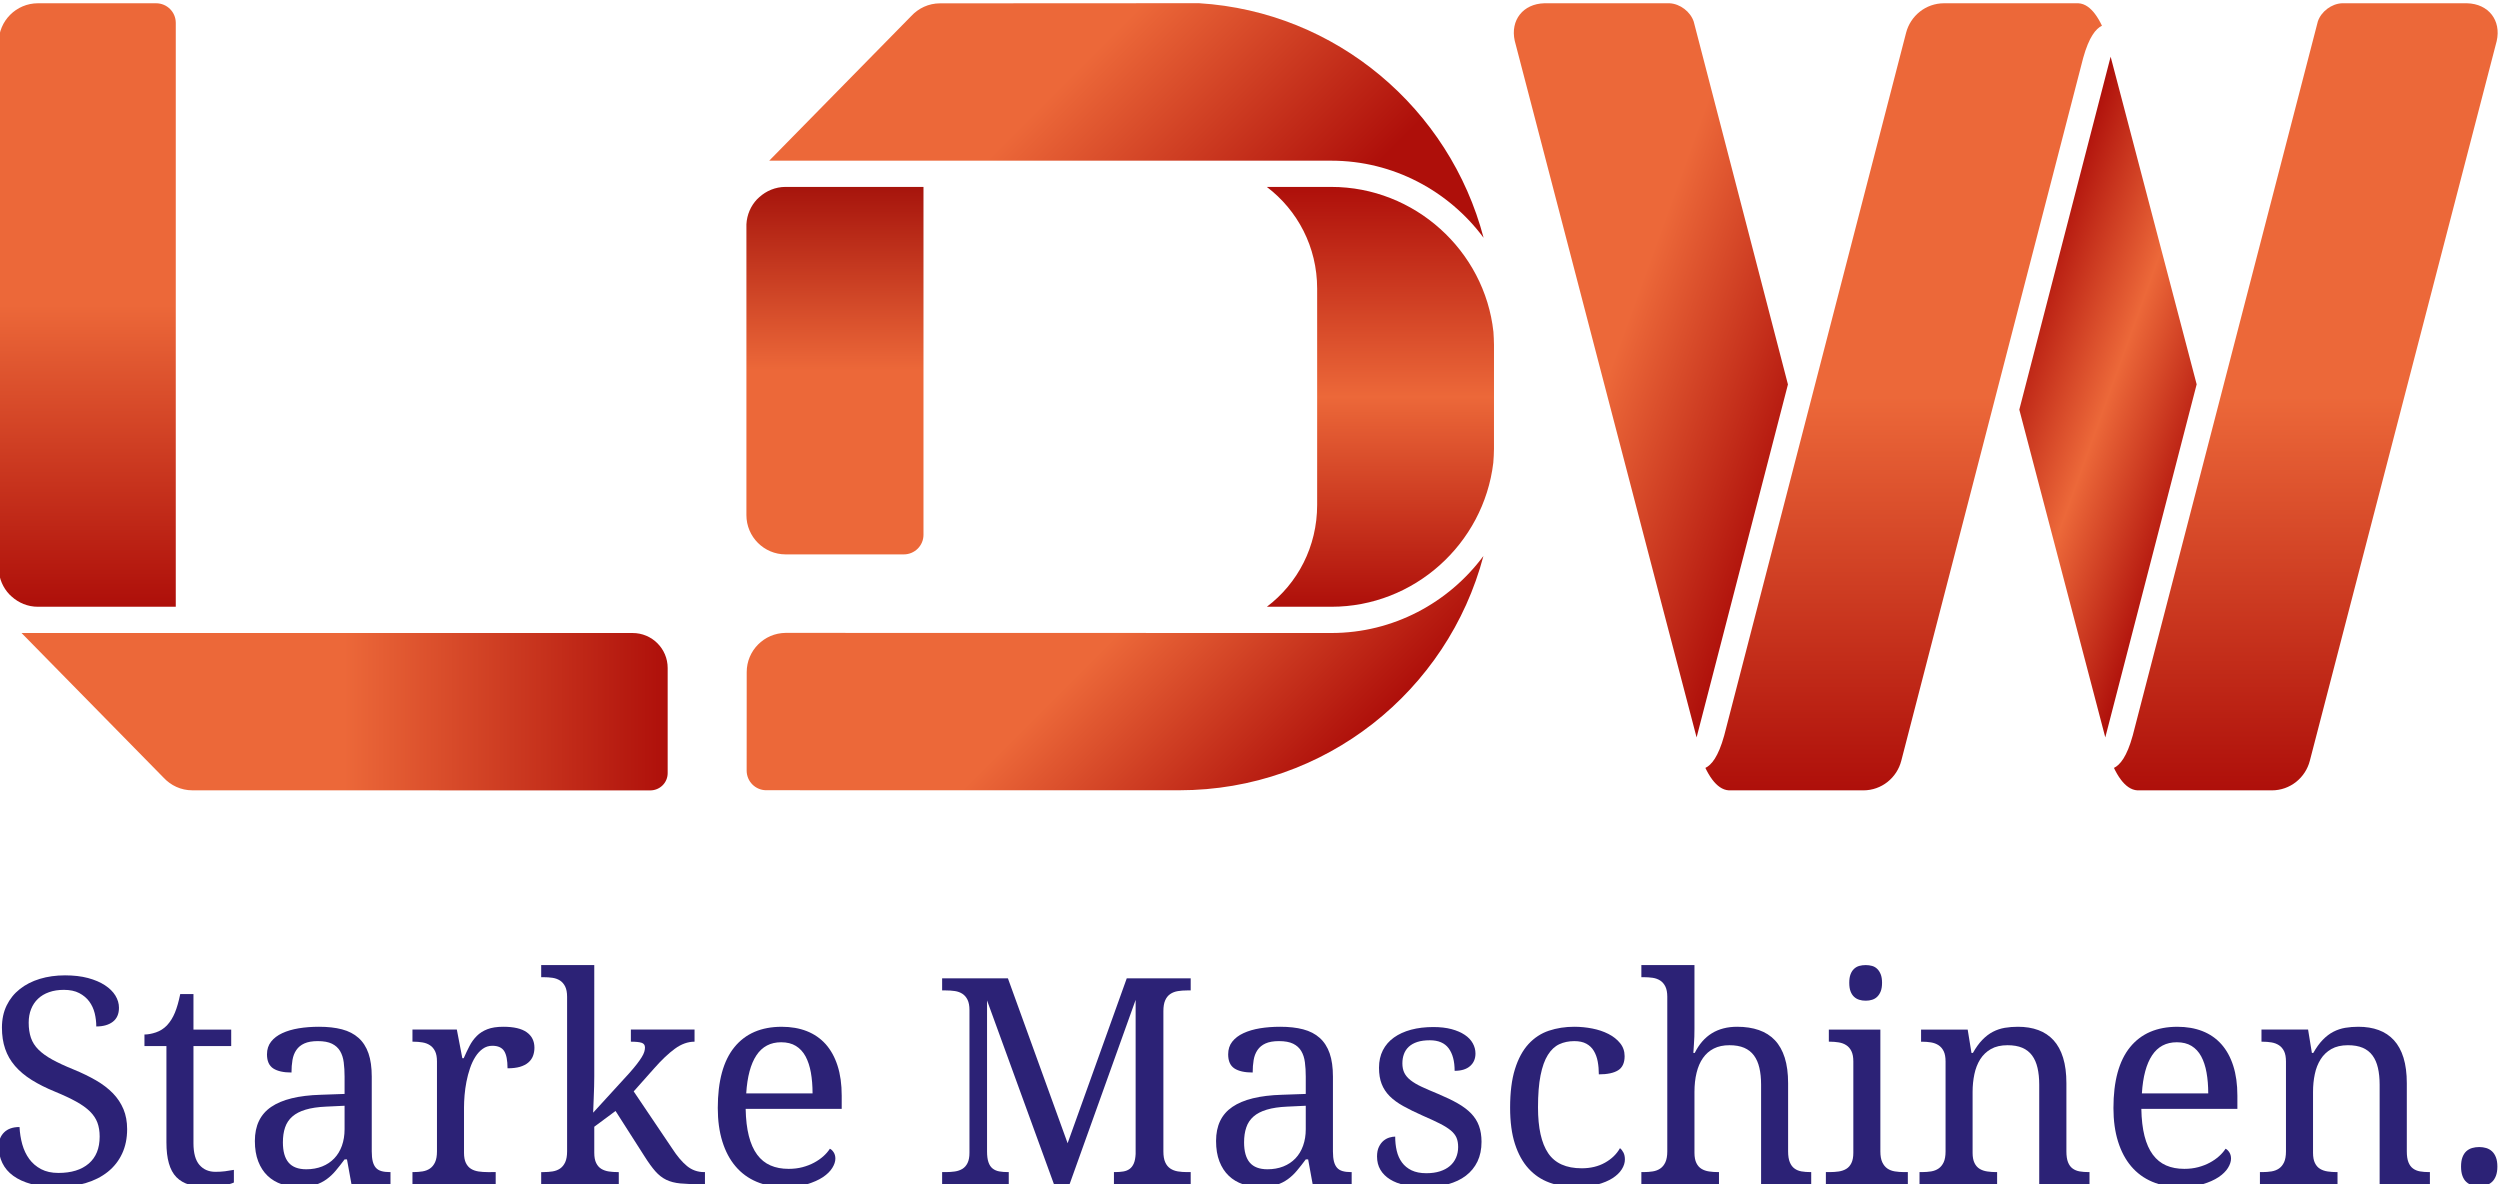 <?xml version="1.0" encoding="UTF-8" standalone="no"?>
<svg
   xmlns:dc="http://purl.org/dc/elements/1.1/"
   xmlns:cc="http://creativecommons.org/ns#"
   xmlns:rdf="http://www.w3.org/1999/02/22-rdf-syntax-ns#"
   xmlns:svg="http://www.w3.org/2000/svg"
   xmlns="http://www.w3.org/2000/svg"
   xmlns:sodipodi="http://sodipodi.sourceforge.net/DTD/sodipodi-0.dtd"
   xmlns:inkscape="http://www.inkscape.org/namespaces/inkscape"
   version="1.1"
   id="svg2"
   xml:space="preserve"
   width="586.504"
   height="277.842"
   viewBox="0 0 586.504 277.842"
   sodipodi:docname="Lloyd Dynamowerke Logo.svg"
   inkscape:version="1.0.2 (e86c870879, 2021-01-15, custom)"><defs
     id="defs6"><clipPath
       clipPathUnits="userSpaceOnUse"
       id="clipPath18"><path
         d="M 0,0 H 595.276 V 793.701 H 0 Z"
         id="path16" /></clipPath><clipPath
       clipPathUnits="userSpaceOnUse"
       id="clipPath30"><path
         d="M 0,88.051 H 595.275 V 664.022 H 0 Z"
         id="path28" /></clipPath><clipPath
       clipPathUnits="userSpaceOnUse"
       id="clipPath44"><path
         d="m 423.172,697.356 h 143.757 v 67.999 H 423.172 Z"
         id="path42" /></clipPath><clipPath
       clipPathUnits="userSpaceOnUse"
       id="clipPath116"><path
         d="m 534.913,765.351 c -1.054,0 -1.93,-0.724 -2.181,-1.698 v 0 l -10.448,-40.365 c -0.339,-1.225 -0.733,-1.69 -1.08,-1.858 v 0 c 0.109,-0.229 0.244,-0.469 0.403,-0.679 v 0 c 0.253,-0.333 0.568,-0.59 0.947,-0.61 v 0 h 7.721 c 1.053,0 1.93,0.724 2.181,1.699 v 0 l 10.447,40.365 c 0.34,1.225 0.733,1.688 1.08,1.856 v 0 c -0.108,0.231 -0.243,0.47 -0.402,0.681 v 0 c -0.253,0.334 -0.568,0.588 -0.948,0.609 v 0 z"
         id="path114" /></clipPath><linearGradient
       x1="0"
       y1="0"
       x2="1"
       y2="0"
       gradientUnits="userSpaceOnUse"
       gradientTransform="matrix(0,45.21,45.21,0,532.594,720.141)"
       spreadMethod="pad"
       id="linearGradient128"><stop
         style="stop-opacity:1;stop-color:#ae0f0a"
         offset="0"
         id="stop122" /><stop
         style="stop-opacity:1;stop-color:#ec6839"
         offset="0.5"
         id="stop124" /><stop
         style="stop-opacity:1;stop-color:#ec6839"
         offset="1"
         id="stop126" /></linearGradient><clipPath
       clipPathUnits="userSpaceOnUse"
       id="clipPath138"><path
         d="m 557.766,765.351 c -0.599,-0.028 -1.19,-0.476 -1.382,-1.041 v 0 L 545.75,723.288 c -0.337,-1.225 -0.733,-1.69 -1.078,-1.858 v 0 c 0.109,-0.229 0.243,-0.469 0.402,-0.679 v 0 c 0.252,-0.333 0.568,-0.59 0.948,-0.61 v 0 h 7.719 c 1.053,0 1.931,0.724 2.182,1.699 v 0 l 10.733,41.338 c 0.273,1.19 -0.468,2.143 -1.701,2.173 v 0 z"
         id="path136" /></clipPath><linearGradient
       x1="0"
       y1="0"
       x2="1"
       y2="0"
       gradientUnits="userSpaceOnUse"
       gradientTransform="matrix(0,45.21,45.21,0,555.692,720.141)"
       spreadMethod="pad"
       id="linearGradient150"><stop
         style="stop-opacity:1;stop-color:#ae0f0a"
         offset="0"
         id="stop144" /><stop
         style="stop-opacity:1;stop-color:#ec6839"
         offset="0.5"
         id="stop146" /><stop
         style="stop-opacity:1;stop-color:#ec6839"
         offset="1"
         id="stop148" /></linearGradient><clipPath
       clipPathUnits="userSpaceOnUse"
       id="clipPath160"><path
         d="m 511.956,765.351 c -1.224,-0.03 -1.962,-0.971 -1.704,-2.151 v 0 c 0,0 9.365,-35.936 10.447,-40.018 v 0 l 5.247,20.275 -5.41,20.834 c -0.186,0.574 -0.785,1.031 -1.39,1.06 v 0 z"
         id="path158" /></clipPath><linearGradient
       x1="0"
       y1="0"
       x2="1"
       y2="0"
       gradientUnits="userSpaceOnUse"
       gradientTransform="matrix(-22.383,8.147,8.147,22.383,527.395,741.58)"
       spreadMethod="pad"
       id="linearGradient172"><stop
         style="stop-opacity:1;stop-color:#ae0f0a"
         offset="0"
         id="stop166" /><stop
         style="stop-opacity:1;stop-color:#ec6839"
         offset="0.5"
         id="stop168" /><stop
         style="stop-opacity:1;stop-color:#ec6839"
         offset="1"
         id="stop170" /></linearGradient><clipPath
       clipPathUnits="userSpaceOnUse"
       id="clipPath182"><path
         d="m 539.236,742.01 4.939,-18.827 5.248,20.281 -4.941,18.819 z"
         id="path180" /></clipPath><linearGradient
       x1="0"
       y1="0"
       x2="1"
       y2="0"
       gradientUnits="userSpaceOnUse"
       gradientTransform="matrix(12.295,-4.475,-4.475,-12.295,538.181,744.971)"
       spreadMethod="pad"
       id="linearGradient194"><stop
         style="stop-opacity:1;stop-color:#ae0f0a"
         offset="0"
         id="stop188" /><stop
         style="stop-opacity:1;stop-color:#ec6839"
         offset="0.5"
         id="stop190" /><stop
         style="stop-opacity:1;stop-color:#ae0f0a"
         offset="1"
         id="stop192" /></linearGradient><clipPath
       clipPathUnits="userSpaceOnUse"
       id="clipPath204"><path
         d="m 425.428,765.351 c -1.245,0 -2.256,-1.01 -2.256,-2.256 v 0 -30.261 c 0.03,-0.553 0.251,-1.051 0.606,-1.429 v 0 l 0.134,-0.127 c 0.4,-0.363 0.926,-0.591 1.507,-0.591 v 0 h 7.925 v 33.541 c -10e-4,0.622 -0.507,1.123 -1.129,1.123 v 0 z"
         id="path202" /></clipPath><linearGradient
       x1="0"
       y1="0"
       x2="1"
       y2="0"
       gradientUnits="userSpaceOnUse"
       gradientTransform="matrix(0,34.664,-34.664,0,428.258,730.687)"
       spreadMethod="pad"
       id="linearGradient216"><stop
         style="stop-opacity:1;stop-color:#ae0f0a"
         offset="0"
         id="stop210" /><stop
         style="stop-opacity:1;stop-color:#ec6839"
         offset="0.5"
         id="stop212" /><stop
         style="stop-opacity:1;stop-color:#ec6839"
         offset="1"
         id="stop214" /></linearGradient><clipPath
       clipPathUnits="userSpaceOnUse"
       id="clipPath226"><path
         d="m 424.484,729.179 8.158,-8.307 c 0.413,-0.446 0.997,-0.729 1.652,-0.729 v 0 l 26.302,-0.005 c 0.555,10e-4 1.002,0.441 1.002,0.994 v 0 6.039 c 0,1.108 -0.901,2.008 -2.013,2.008 v 0 z"
         id="path224" /></clipPath><linearGradient
       x1="0"
       y1="0"
       x2="1"
       y2="0"
       gradientUnits="userSpaceOnUse"
       gradientTransform="matrix(-37.114,0,0,37.114,461.598,724.658)"
       spreadMethod="pad"
       id="linearGradient238"><stop
         style="stop-opacity:1;stop-color:#ae0f0a"
         offset="0"
         id="stop232" /><stop
         style="stop-opacity:1;stop-color:#ec6839"
         offset="0.5"
         id="stop234" /><stop
         style="stop-opacity:1;stop-color:#ec6839"
         offset="1"
         id="stop236" /></linearGradient><clipPath
       clipPathUnits="userSpaceOnUse"
       id="clipPath248"><path
         d="m 468.372,754.802 c -0.002,0 -0.003,10e-4 -0.004,10e-4 v 0 c -0.583,0 -1.108,-0.229 -1.509,-0.591 v 0 l -0.134,-0.126 c -0.354,-0.378 -0.575,-0.878 -0.604,-1.43 v 0 -16.704 c 0,-1.246 1.009,-2.257 2.254,-2.257 v 0 h 6.788 c 0.622,0 1.128,0.503 1.129,1.123 v 0 19.985 z"
         id="path246" /></clipPath><linearGradient
       x1="0"
       y1="0"
       x2="1"
       y2="0"
       gradientUnits="userSpaceOnUse"
       gradientTransform="matrix(0,-21.107,-21.107,0,471.206,754.803)"
       spreadMethod="pad"
       id="linearGradient260"><stop
         style="stop-opacity:1;stop-color:#a6140c"
         offset="0"
         id="stop254" /><stop
         style="stop-opacity:1;stop-color:#ec6839"
         offset="0.5"
         id="stop256" /><stop
         style="stop-opacity:1;stop-color:#ec6839"
         offset="1"
         id="stop258" /></linearGradient><clipPath
       clipPathUnits="userSpaceOnUse"
       id="clipPath270"><path
         d="m 477.242,765.347 c -0.655,0 -1.239,-0.283 -1.652,-0.729 v 0 l -8.158,-8.308 32.289,-10e-4 c 3.552,0 6.748,-1.739 8.744,-4.429 v 0 c -1.948,7.409 -8.457,12.989 -16.348,13.475 v 0 z"
         id="path268" /></clipPath><linearGradient
       x1="0"
       y1="0"
       x2="1"
       y2="0"
       gradientUnits="userSpaceOnUse"
       gradientTransform="matrix(22.808,-22.808,-22.808,-22.808,472.256,771.534)"
       spreadMethod="pad"
       id="linearGradient282"><stop
         style="stop-opacity:1;stop-color:#ec6839"
         offset="0"
         id="stop276" /><stop
         style="stop-opacity:1;stop-color:#ec6839"
         offset="0.5"
         id="stop278" /><stop
         style="stop-opacity:1;stop-color:#ae0f0a"
         offset="1"
         id="stop280" /></linearGradient><clipPath
       clipPathUnits="userSpaceOnUse"
       id="clipPath292"><path
         d="m 496.015,754.801 c 1.766,-1.341 2.889,-3.449 2.889,-5.836 v 0 -12.43 c 0,-2.394 -1.115,-4.507 -2.888,-5.848 v 0 h 3.709 c 4.739,0 8.737,3.6 9.297,8.269 v 0 c 0.018,0.261 0.039,0.522 0.039,0.796 v 0 l 0.001,5.983 c 0,0.258 -0.02,0.494 -0.032,0.739 v 0 c -0.506,4.669 -4.53,8.328 -9.309,8.328 v 0 z"
         id="path290" /></clipPath><linearGradient
       x1="0"
       y1="0"
       x2="1"
       y2="0"
       gradientUnits="userSpaceOnUse"
       gradientTransform="matrix(0,24.115,24.115,0,502.538,730.687)"
       spreadMethod="pad"
       id="linearGradient304"><stop
         style="stop-opacity:1;stop-color:#ae0f0a"
         offset="0"
         id="stop298" /><stop
         style="stop-opacity:1;stop-color:#ec6839"
         offset="0.5"
         id="stop300" /><stop
         style="stop-opacity:1;stop-color:#ae0f0a"
         offset="1"
         id="stop302" /></linearGradient><clipPath
       clipPathUnits="userSpaceOnUse"
       id="clipPath314"><path
         d="m 499.725,729.179 -31.355,0.007 c -1.235,-0.013 -2.232,-1.017 -2.232,-2.253 v 0 l -0.003,-5.654 v -0.003 c 0,-0.623 0.504,-1.128 1.127,-1.128 v 0 l 23.728,-0.002 c 8.384,0 15.421,5.714 17.465,13.457 v 0 c -1.997,-2.692 -5.187,-4.424 -8.73,-4.424"
         id="path312" /></clipPath><linearGradient
       x1="0"
       y1="0"
       x2="1"
       y2="0"
       gradientUnits="userSpaceOnUse"
       gradientTransform="matrix(20.023,-20.023,-20.023,-20.023,476.387,738.114)"
       spreadMethod="pad"
       id="linearGradient326"><stop
         style="stop-opacity:1;stop-color:#ec6839"
         offset="0"
         id="stop320" /><stop
         style="stop-opacity:1;stop-color:#ec6839"
         offset="0.5"
         id="stop322" /><stop
         style="stop-opacity:1;stop-color:#ae0f0a"
         offset="1"
         id="stop324" /></linearGradient><clipPath
       clipPathUnits="userSpaceOnUse"
       id="clipPath336"><path
         d="M 0,0 H 595.276 V 793.701 H 0 Z"
         id="path334" /></clipPath><clipPath
       clipPathUnits="userSpaceOnUse"
       id="clipPath344"><path
         d="M -81.787,187.21 H 487.142 V 87.05 H -81.787 Z"
         id="path342" /></clipPath><clipPath
       clipPathUnits="userSpaceOnUse"
       id="clipPath362"><path
         d="M -81.787,187.21 H 487.142 V 87.05 H -81.787 Z"
         id="path360" /></clipPath><clipPath
       clipPathUnits="userSpaceOnUse"
       id="clipPath384"><path
         d="m 0,613.701 h 595.275 v 88.583 H 0 Z"
         id="path382" /></clipPath><clipPath
       clipPathUnits="userSpaceOnUse"
       id="clipPath396"><path
         d="M 40.837,664.022 H 0 v -4.083 h 418.429 c 0,0 0.831,0 1.461,0.545 v 0 l 4.074,3.538 z"
         id="path394" /></clipPath><linearGradient
       x1="0"
       y1="0"
       x2="1"
       y2="0"
       gradientUnits="userSpaceOnUse"
       gradientTransform="matrix(-260.834,0,0,260.834,404.573,664.021)"
       spreadMethod="pad"
       id="linearGradient406"><stop
         style="stop-opacity:1;stop-color:#a5120c"
         offset="0"
         id="stop400" /><stop
         style="stop-opacity:1;stop-color:#ec6839"
         offset="0.243"
         id="stop402" /><stop
         style="stop-opacity:1;stop-color:#ec6839"
         offset="1"
         id="stop404" /></linearGradient><clipPath
       clipPathUnits="userSpaceOnUse"
       id="clipPath416"><path
         d="M 0,0 H 595.276 V 793.701 H 0 Z"
         id="path414" /></clipPath><clipPath
       clipPathUnits="userSpaceOnUse"
       id="clipPath424"><path
         d="M -32768,32767 H 32767 V -32768 H -32768 Z"
         id="path422" /></clipPath><linearGradient
       x1="0"
       y1="0"
       x2="1"
       y2="0"
       gradientUnits="userSpaceOnUse"
       gradientTransform="matrix(136.092,0,0,-136.092,31.295,135.716)"
       spreadMethod="pad"
       id="linearGradient440"><stop
         style="stop-opacity:1;stop-color:#ffffff"
         offset="0"
         id="stop426" /><stop
         style="stop-opacity:1;stop-color:#ffffff"
         offset="0.035"
         id="stop428" /><stop
         style="stop-opacity:1;stop-color:#ffffff"
         offset="0.179"
         id="stop430" /><stop
         style="stop-opacity:1;stop-color:#ffffff"
         offset="0.314"
         id="stop432" /><stop
         style="stop-opacity:0;stop-color:#ffffff"
         offset="0.874"
         id="stop434" /><stop
         style="stop-opacity:0;stop-color:#ffffff"
         offset="0.975"
         id="stop436" /><stop
         style="stop-opacity:0;stop-color:#ffffff"
         offset="1"
         id="stop438" /></linearGradient><mask
       maskUnits="userSpaceOnUse"
       x="0"
       y="0"
       width="1"
       height="1"
       id="mask442"><g
         id="g452"><g
           clip-path="url(#clipPath424)"
           id="g450"><g
             id="g448"><g
               id="g446"><path
                 d="M -32768,32767 H 32767 V -32768 H -32768 Z"
                 style="fill:url(#linearGradient440);stroke:none"
                 id="path444" /></g></g></g></g></mask><clipPath
       clipPathUnits="userSpaceOnUse"
       id="clipPath460"><path
         d="M -9.504,187.21 H 290.134 V 87.05 H -9.504 Z"
         id="path458" /></clipPath></defs><sodipodi:namedview
     pagecolor="#ffffff"
     bordercolor="#666666"
     borderopacity="1"
     objecttolerance="10"
     gridtolerance="10"
     guidetolerance="10"
     inkscape:pageopacity="0"
     inkscape:pageshadow="2"
     inkscape:window-width="1680"
     inkscape:window-height="988"
     id="namedview4"
     showgrid="false"
     fit-margin-top="0"
     fit-margin-left="0"
     fit-margin-right="0"
     fit-margin-bottom="0"
     inkscape:zoom="0.6945311"
     inkscape:cx="178.2893"
     inkscape:cy="-74.975131"
     inkscape:window-x="-8"
     inkscape:window-y="-8"
     inkscape:window-maximized="1"
     inkscape:current-layer="g10" /><g
     id="g10"
     inkscape:groupmode="layer"
     inkscape:label="LDW_Imagebroschuere"
     transform="matrix(1.333,0,0,-1.333,-134.443,1016.874)"><g
       id="g38"
       transform="matrix(3.064,0,0,3.064,-1195.973,-1582.765)"><g
         id="g40"
         clip-path="url(#clipPath44)"><g
           id="g46"
           transform="translate(426.473,697.357)"><path
             d="M 0,0 C -0.539,0 -1.015,0.057 -1.427,0.17 -1.841,0.283 -2.186,0.441 -2.463,0.643 -2.741,0.844 -2.95,1.09 -3.09,1.379 c -0.14,0.288 -0.211,0.606 -0.211,0.95 0,0.335 0.104,0.605 0.312,0.81 0.208,0.205 0.503,0.307 0.885,0.307 0.017,-0.345 0.07,-0.677 0.158,-0.995 0.09,-0.318 0.223,-0.599 0.401,-0.842 0.177,-0.242 0.405,-0.436 0.679,-0.582 0.275,-0.145 0.607,-0.218 0.995,-0.218 0.745,0 1.326,0.179 1.743,0.538 C 2.29,1.705 2.499,2.222 2.499,2.896 2.499,3.199 2.456,3.465 2.37,3.697 2.284,3.928 2.141,4.143 1.942,4.34 1.742,4.537 1.479,4.725 1.152,4.906 0.826,5.087 0.421,5.277 -0.065,5.477 c -0.512,0.21 -0.96,0.434 -1.343,0.674 -0.383,0.241 -0.701,0.508 -0.954,0.801 -0.254,0.294 -0.443,0.622 -0.566,0.983 -0.125,0.362 -0.186,0.769 -0.186,1.222 0,0.475 0.09,0.898 0.27,1.27 0.181,0.372 0.433,0.686 0.757,0.942 0.323,0.256 0.706,0.452 1.148,0.587 0.443,0.134 0.925,0.202 1.449,0.202 0.496,0 0.935,-0.051 1.319,-0.153 0.382,-0.103 0.705,-0.24 0.97,-0.413 C 3.063,11.419 3.264,11.221 3.402,10.998 3.539,10.773 3.608,10.54 3.608,10.297 3.608,9.942 3.49,9.673 3.256,9.493 3.022,9.312 2.704,9.222 2.305,9.222 c 0,0.258 -0.031,0.513 -0.092,0.764 -0.063,0.251 -0.167,0.475 -0.312,0.672 -0.146,0.196 -0.337,0.357 -0.575,0.481 -0.237,0.124 -0.531,0.186 -0.881,0.186 -0.318,0 -0.603,-0.044 -0.853,-0.134 -0.251,-0.088 -0.463,-0.215 -0.636,-0.38 -0.172,-0.164 -0.304,-0.362 -0.396,-0.595 -0.092,-0.231 -0.137,-0.49 -0.137,-0.777 0,-0.328 0.043,-0.618 0.129,-0.869 0.086,-0.25 0.23,-0.477 0.433,-0.679 C -0.813,7.689 -0.548,7.498 -0.219,7.317 0.11,7.136 0.514,6.949 0.995,6.754 1.48,6.555 1.913,6.344 2.293,6.124 2.674,5.903 2.996,5.656 3.261,5.384 3.524,5.111 3.726,4.806 3.867,4.469 4.007,4.132 4.077,3.75 4.077,3.325 4.077,2.801 3.982,2.333 3.79,1.921 3.598,1.508 3.325,1.159 2.969,0.874 2.612,0.588 2.184,0.37 1.683,0.222 1.182,0.074 0.62,0 0,0"
             style="fill:#2c2276;fill-opacity:1;fill-rule:nonzero;stroke:none"
             id="path48" /></g><g
           id="g50"
           transform="translate(435.622,698.23)"><path
             d="m 0,0 c 0.199,0 0.383,0.01 0.55,0.032 0.167,0.021 0.338,0.049 0.51,0.08 V -0.615 C 0.99,-0.648 0.898,-0.68 0.785,-0.712 0.671,-0.744 0.549,-0.773 0.416,-0.797 0.285,-0.821 0.146,-0.841 0,-0.854 c -0.146,-0.014 -0.283,-0.02 -0.412,-0.02 -0.421,0 -0.783,0.045 -1.085,0.133 -0.302,0.09 -0.549,0.234 -0.744,0.433 -0.194,0.2 -0.338,0.464 -0.432,0.794 -0.095,0.327 -0.142,0.73 -0.142,1.205 v 5.533 h -1.262 v 0.663 c 0.199,0 0.419,0.04 0.659,0.121 0.24,0.081 0.452,0.216 0.635,0.405 0.189,0.205 0.341,0.448 0.457,0.732 0.116,0.282 0.217,0.638 0.304,1.064 h 0.76 V 8.17 H 0.906 V 7.224 H -1.262 V 1.642 c 0,-0.566 0.115,-0.982 0.343,-1.246 C -0.689,0.132 -0.384,0 0,0"
             style="fill:#2c2276;fill-opacity:1;fill-rule:nonzero;stroke:none"
             id="path52" /></g><g
           id="g54"
           transform="translate(439.497,699.921)"><path
             d="m 0,0 c 0,-0.518 0.109,-0.905 0.328,-1.161 0.218,-0.256 0.556,-0.384 1.015,-0.384 0.334,0 0.637,0.054 0.91,0.161 0.273,0.109 0.504,0.262 0.695,0.462 0.192,0.2 0.339,0.442 0.442,0.729 C 3.491,0.092 3.543,0.41 3.543,0.76 V 2.104 L 2.483,2.054 C 2.014,2.034 1.622,1.975 1.306,1.88 0.991,1.786 0.736,1.655 0.542,1.484 0.348,1.314 0.209,1.106 0.125,0.857 0.041,0.609 0,0.324 0,0 M 2.006,5.817 C 1.688,5.817 1.431,5.772 1.234,5.683 1.037,5.594 0.883,5.469 0.773,5.307 0.662,5.145 0.588,4.954 0.55,4.732 0.512,4.511 0.494,4.271 0.494,4.013 c -0.459,0 -0.808,0.078 -1.048,0.234 -0.24,0.157 -0.36,0.426 -0.36,0.809 0,0.286 0.078,0.529 0.235,0.728 0.156,0.199 0.37,0.363 0.642,0.489 0.273,0.127 0.59,0.22 0.951,0.28 0.361,0.059 0.747,0.088 1.157,0.088 0.506,0 0.949,-0.049 1.326,-0.149 C 3.775,6.392 4.09,6.229 4.344,6.002 4.597,5.776 4.788,5.481 4.915,5.116 5.041,4.753 5.104,4.307 5.104,3.778 v -4.296 c 0,-0.232 0.019,-0.423 0.057,-0.575 0.038,-0.15 0.097,-0.271 0.178,-0.363 C 5.42,-1.548 5.526,-1.612 5.659,-1.65 5.79,-1.688 5.948,-1.707 6.132,-1.707 H 6.18 V -2.403 H 3.939 L 3.681,-0.978 H 3.543 C 3.371,-1.211 3.203,-1.423 3.041,-1.617 2.88,-1.812 2.702,-1.979 2.507,-2.12 2.314,-2.26 2.093,-2.369 1.848,-2.447 1.603,-2.525 1.307,-2.564 0.963,-2.564 c -0.367,0 -0.709,0.052 -1.024,0.157 -0.315,0.106 -0.587,0.267 -0.817,0.486 -0.229,0.218 -0.408,0.494 -0.537,0.825 -0.13,0.332 -0.195,0.724 -0.195,1.177 0,0.879 0.313,1.531 0.939,1.957 0.625,0.427 1.571,0.659 2.839,0.696 L 3.543,2.783 V 3.778 C 3.543,4.074 3.527,4.349 3.494,4.599 3.463,4.849 3.392,5.065 3.284,5.246 3.176,5.427 3.022,5.567 2.819,5.667 2.617,5.766 2.346,5.817 2.006,5.817"
             style="fill:#2c2276;fill-opacity:1;fill-rule:nonzero;stroke:none"
             id="path56" /></g><g
           id="g58"
           transform="translate(451.72,697.518)"><path
             d="m 0,0 h -4.781 v 0.696 h 0.049 c 0.189,0 0.365,0.014 0.529,0.04 0.166,0.027 0.308,0.083 0.429,0.166 0.122,0.084 0.219,0.203 0.292,0.36 0.073,0.157 0.109,0.364 0.109,0.623 v 5.169 c 0,0.243 -0.036,0.438 -0.109,0.587 -0.073,0.148 -0.171,0.263 -0.296,0.343 -0.124,0.081 -0.267,0.136 -0.433,0.162 -0.164,0.027 -0.338,0.041 -0.521,0.041 h -0.049 v 0.696 h 2.549 L -1.917,7.24 h 0.081 c 0.108,0.249 0.219,0.482 0.332,0.7 0.113,0.218 0.252,0.409 0.416,0.574 0.165,0.165 0.369,0.295 0.611,0.389 0.243,0.094 0.547,0.141 0.914,0.141 0.604,0 1.053,-0.105 1.347,-0.316 C 2.078,8.518 2.225,8.222 2.225,7.839 2.225,7.667 2.196,7.507 2.14,7.361 2.083,7.216 1.993,7.091 1.869,6.986 1.745,6.88 1.586,6.8 1.392,6.742 1.198,6.686 0.96,6.658 0.68,6.658 0.68,7.116 0.615,7.447 0.486,7.649 0.356,7.851 0.13,7.952 -0.194,7.952 -0.399,7.952 -0.582,7.894 -0.744,7.778 -0.906,7.662 -1.047,7.509 -1.168,7.317 -1.29,7.126 -1.392,6.906 -1.476,6.658 -1.56,6.41 -1.627,6.155 -1.679,5.893 -1.73,5.632 -1.766,5.372 -1.788,5.112 -1.809,4.854 -1.82,4.619 -1.82,4.409 V 1.804 c 0,-0.243 0.037,-0.438 0.109,-0.586 0.074,-0.149 0.171,-0.26 0.296,-0.336 0.124,-0.075 0.268,-0.126 0.433,-0.15 0.164,-0.024 0.338,-0.036 0.521,-0.036 H 0 Z"
             style="fill:#2c2276;fill-opacity:1;fill-rule:nonzero;stroke:none"
             id="path60" /></g><g
           id="g62"
           transform="translate(459.647,702.849)"><path
             d="M 0,0 2.208,-3.276 C 2.494,-3.718 2.779,-4.055 3.062,-4.287 3.345,-4.519 3.673,-4.635 4.045,-4.635 H 4.093 V -5.331 H 3.859 c -0.48,0 -0.875,0.015 -1.185,0.045 -0.31,0.03 -0.578,0.099 -0.806,0.21 -0.226,0.11 -0.433,0.272 -0.622,0.485 -0.189,0.213 -0.399,0.503 -0.63,0.87 l -1.659,2.597 -1.222,-0.906 v -1.497 c 0,-0.243 0.036,-0.438 0.109,-0.586 0.073,-0.149 0.171,-0.26 0.296,-0.336 0.124,-0.075 0.268,-0.125 0.433,-0.15 0.164,-0.024 0.338,-0.036 0.521,-0.036 h 0.049 v -0.696 h -4.457 v 0.696 h 0.129 c 0.189,0 0.365,0.014 0.53,0.04 0.165,0.027 0.307,0.083 0.429,0.166 0.121,0.084 0.218,0.203 0.291,0.36 0.072,0.157 0.109,0.364 0.109,0.623 v 8.882 c 0,0.243 -0.037,0.438 -0.109,0.586 -0.073,0.149 -0.172,0.263 -0.295,0.345 -0.125,0.08 -0.268,0.133 -0.433,0.158 -0.165,0.024 -0.339,0.036 -0.522,0.036 h -0.129 v 0.696 h 3.049 V 0.866 c 0,-0.151 -0.003,-0.344 -0.008,-0.578 -0.005,-0.235 -0.013,-0.466 -0.024,-0.692 -0.012,-0.259 -0.022,-0.531 -0.032,-0.818 l 2.071,2.266 c 0.177,0.199 0.324,0.375 0.44,0.525 0.116,0.152 0.21,0.283 0.279,0.397 0.07,0.114 0.119,0.214 0.146,0.304 0.027,0.088 0.041,0.173 0.041,0.254 0,0.14 -0.067,0.23 -0.199,0.271 C 0.317,2.836 0.113,2.856 -0.162,2.856 V 3.552 H 3.495 V 2.856 C 3.112,2.856 2.735,2.721 2.366,2.451 1.997,2.182 1.596,1.801 1.165,1.311 Z"
             style="fill:#2c2276;fill-opacity:1;fill-rule:nonzero;stroke:none"
             id="path64" /></g><g
           id="g66"
           transform="translate(468.117,705.672)"><path
             d="m 0,0 c -0.615,0 -1.088,-0.25 -1.42,-0.749 -0.331,-0.498 -0.527,-1.228 -0.586,-2.187 h 3.81 c 0,0.436 -0.033,0.835 -0.097,1.197 C 1.642,-1.378 1.54,-1.069 1.4,-0.809 1.259,-0.55 1.074,-0.351 0.845,-0.211 0.616,-0.07 0.334,0 0,0 m 0.202,-8.316 c -0.598,0 -1.137,0.101 -1.614,0.303 -0.477,0.202 -0.88,0.498 -1.208,0.886 -0.331,0.389 -0.583,0.865 -0.758,1.428 -0.175,0.563 -0.262,1.204 -0.262,1.921 0,1.548 0.318,2.713 0.954,3.495 0.636,0.782 1.542,1.172 2.719,1.172 0.533,0 1.013,-0.083 1.439,-0.25 0.426,-0.168 0.787,-0.417 1.085,-0.748 0.295,-0.333 0.524,-0.744 0.682,-1.238 0.16,-0.494 0.239,-1.066 0.239,-1.719 v -0.76 h -5.517 c 0.011,-0.604 0.073,-1.124 0.183,-1.558 0.11,-0.433 0.269,-0.791 0.476,-1.071 0.209,-0.281 0.463,-0.488 0.765,-0.619 0.302,-0.133 0.65,-0.198 1.044,-0.198 0.285,0 0.551,0.032 0.797,0.097 0.244,0.065 0.467,0.151 0.666,0.259 0.2,0.107 0.377,0.23 0.531,0.367 0.154,0.138 0.279,0.283 0.375,0.433 0.076,-0.032 0.148,-0.099 0.216,-0.202 0.067,-0.102 0.1,-0.224 0.1,-0.364 0,-0.167 -0.059,-0.347 -0.178,-0.538 C 2.817,-7.411 2.636,-7.588 2.395,-7.75 2.152,-7.911 1.848,-8.046 1.484,-8.155 1.12,-8.262 0.693,-8.316 0.202,-8.316"
             style="fill:#2c2276;fill-opacity:1;fill-rule:nonzero;stroke:none"
             id="path68" /></g><g
           id="g70"
           transform="translate(487.232,697.518)"><path
             d="m 0,0 v 0.696 h 0.057 c 0.178,0 0.339,0.012 0.481,0.036 0.143,0.024 0.264,0.073 0.364,0.147 0.1,0.072 0.179,0.177 0.239,0.314 0.059,0.138 0.094,0.32 0.105,0.546 v 8.85 L -2.548,0 H -3.446 L -7.289,10.557 V 1.885 c 0,-0.259 0.027,-0.466 0.082,-0.623 0.053,-0.157 0.133,-0.276 0.238,-0.36 0.105,-0.083 0.232,-0.139 0.38,-0.166 0.149,-0.026 0.315,-0.04 0.498,-0.04 h 0.049 V 0 h -3.827 v 0.696 h 0.21 c 0.184,0 0.358,0.012 0.523,0.036 0.164,0.024 0.307,0.075 0.432,0.15 0.124,0.076 0.222,0.187 0.295,0.336 0.073,0.148 0.11,0.343 0.11,0.586 v 8.203 c 0,0.243 -0.037,0.438 -0.11,0.586 -0.073,0.149 -0.171,0.263 -0.295,0.344 -0.125,0.081 -0.268,0.134 -0.432,0.158 -0.165,0.025 -0.339,0.036 -0.523,0.036 h -0.21 v 0.696 h 3.778 l 3.43,-9.473 3.397,9.473 H 4.409 V 11.131 H 4.198 C 4.01,11.131 3.834,11.118 3.669,11.091 3.504,11.064 3.36,11.009 3.236,10.925 3.112,10.841 3.014,10.721 2.945,10.565 2.875,10.408 2.84,10.202 2.84,9.942 V 1.885 C 2.84,1.626 2.875,1.419 2.945,1.262 3.014,1.105 3.112,0.986 3.236,0.902 3.36,0.819 3.504,0.763 3.669,0.736 3.834,0.71 4.01,0.696 4.198,0.696 H 4.409 V 0 Z"
             style="fill:#2c2276;fill-opacity:1;fill-rule:nonzero;stroke:none"
             id="path72" /></g><g
           id="g74"
           transform="translate(494.707,699.921)"><path
             d="m 0,0 c 0,-0.518 0.109,-0.905 0.327,-1.161 0.219,-0.256 0.557,-0.384 1.016,-0.384 0.334,0 0.637,0.054 0.91,0.161 0.273,0.109 0.504,0.262 0.695,0.462 0.192,0.2 0.338,0.442 0.441,0.729 C 3.491,0.092 3.543,0.41 3.543,0.76 V 2.104 L 2.483,2.054 C 2.014,2.034 1.622,1.975 1.306,1.88 0.991,1.786 0.736,1.655 0.541,1.484 0.348,1.314 0.209,1.106 0.126,0.857 0.041,0.609 0,0.324 0,0 M 2.006,5.817 C 1.688,5.817 1.431,5.772 1.233,5.683 1.037,5.594 0.883,5.469 0.773,5.307 0.662,5.145 0.588,4.954 0.55,4.732 0.513,4.511 0.494,4.271 0.494,4.013 c -0.459,0 -0.808,0.078 -1.048,0.234 -0.24,0.157 -0.36,0.426 -0.36,0.809 0,0.286 0.077,0.529 0.234,0.728 0.157,0.199 0.371,0.363 0.644,0.489 0.272,0.127 0.589,0.22 0.95,0.28 0.361,0.059 0.747,0.088 1.157,0.088 0.506,0 0.949,-0.049 1.326,-0.149 C 3.775,6.392 4.091,6.229 4.344,6.002 4.597,5.776 4.787,5.481 4.915,5.116 5.041,4.753 5.104,4.307 5.104,3.778 v -4.296 c 0,-0.232 0.019,-0.423 0.057,-0.575 0.038,-0.15 0.097,-0.271 0.178,-0.363 0.08,-0.092 0.187,-0.156 0.32,-0.194 0.131,-0.038 0.289,-0.057 0.473,-0.057 H 6.18 V -2.403 H 3.939 L 3.68,-0.978 H 3.543 C 3.371,-1.211 3.203,-1.423 3.041,-1.617 2.88,-1.812 2.702,-1.979 2.507,-2.12 2.313,-2.26 2.093,-2.369 1.848,-2.447 1.603,-2.525 1.308,-2.564 0.963,-2.564 c -0.367,0 -0.708,0.052 -1.024,0.157 -0.315,0.106 -0.588,0.267 -0.816,0.486 -0.23,0.218 -0.409,0.494 -0.538,0.825 -0.13,0.332 -0.194,0.724 -0.194,1.177 0,0.879 0.312,1.531 0.938,1.957 0.625,0.427 1.572,0.659 2.838,0.696 L 3.543,2.783 V 3.778 C 3.543,4.074 3.527,4.349 3.494,4.599 3.463,4.849 3.392,5.065 3.284,5.246 3.176,5.427 3.022,5.567 2.819,5.667 2.617,5.766 2.346,5.817 2.006,5.817"
             style="fill:#2c2276;fill-opacity:1;fill-rule:nonzero;stroke:none"
             id="path76" /></g><g
           id="g78"
           transform="translate(505.078,697.357)"><path
             d="m 0,0 c -0.415,0 -0.791,0.037 -1.128,0.108 -0.337,0.074 -0.625,0.184 -0.862,0.333 -0.237,0.148 -0.421,0.331 -0.55,0.549 -0.13,0.219 -0.194,0.474 -0.194,0.765 0,0.221 0.036,0.406 0.109,0.554 0.073,0.148 0.162,0.266 0.267,0.352 0.105,0.086 0.218,0.147 0.34,0.182 0.121,0.035 0.23,0.053 0.327,0.053 0,-0.292 0.03,-0.563 0.089,-0.817 0.06,-0.254 0.159,-0.476 0.3,-0.668 0.139,-0.191 0.324,-0.342 0.553,-0.453 0.23,-0.11 0.511,-0.165 0.846,-0.165 0.296,0 0.558,0.036 0.785,0.109 0.226,0.072 0.416,0.175 0.57,0.307 0.154,0.132 0.271,0.291 0.352,0.478 0.08,0.185 0.121,0.389 0.121,0.61 0,0.205 -0.03,0.382 -0.092,0.53 C 1.77,2.975 1.662,3.114 1.509,3.244 1.355,3.373 1.146,3.505 0.882,3.64 0.617,3.775 0.285,3.928 -0.114,4.101 -0.539,4.29 -0.91,4.472 -1.226,4.648 c -0.315,0.175 -0.575,0.365 -0.78,0.569 -0.205,0.206 -0.359,0.439 -0.461,0.7 -0.103,0.262 -0.154,0.573 -0.154,0.934 0,0.378 0.074,0.712 0.222,1.003 0.149,0.291 0.361,0.536 0.635,0.732 0.275,0.197 0.605,0.347 0.987,0.45 0.383,0.102 0.81,0.153 1.279,0.153 0.393,0 0.74,-0.04 1.043,-0.12 C 1.847,8.987 2.1,8.878 2.305,8.74 2.51,8.603 2.663,8.441 2.766,8.254 2.869,8.069 2.92,7.874 2.92,7.668 2.92,7.367 2.816,7.125 2.608,6.945 2.401,6.764 2.106,6.674 1.723,6.674 1.723,7.229 1.608,7.66 1.379,7.968 1.151,8.275 0.79,8.429 0.299,8.429 0.018,8.429 -0.222,8.396 -0.421,8.332 -0.62,8.267 -0.783,8.175 -0.91,8.057 -1.037,7.939 -1.13,7.798 -1.189,7.636 -1.249,7.474 -1.278,7.297 -1.278,7.102 -1.278,6.892 -1.241,6.71 -1.165,6.556 -1.089,6.402 -0.97,6.261 -0.805,6.132 -0.64,6.002 -0.427,5.876 -0.166,5.755 0.096,5.634 0.41,5.498 0.777,5.347 1.214,5.163 1.589,4.983 1.901,4.805 2.214,4.627 2.471,4.433 2.674,4.222 2.876,4.012 3.026,3.775 3.122,3.51 3.219,3.246 3.268,2.942 3.268,2.596 3.268,2.165 3.189,1.788 3.034,1.464 2.877,1.14 2.656,0.869 2.37,0.651 2.084,0.432 1.741,0.27 1.339,0.161 0.937,0.053 0.491,0 0,0"
             style="fill:#2c2276;fill-opacity:1;fill-rule:nonzero;stroke:none"
             id="path80" /></g><g
           id="g82"
           transform="translate(513.766,697.357)"><path
             d="m 0,0 c -0.55,0 -1.057,0.085 -1.521,0.254 -0.464,0.17 -0.863,0.438 -1.197,0.805 -0.335,0.367 -0.595,0.837 -0.781,1.412 -0.186,0.574 -0.279,1.269 -0.279,2.083 0,0.885 0.093,1.625 0.279,2.22 0.186,0.597 0.446,1.075 0.776,1.437 0.333,0.361 0.724,0.618 1.174,0.768 0.45,0.151 0.937,0.226 1.46,0.226 C 0.256,9.205 0.6,9.171 0.943,9.104 1.285,9.037 1.594,8.933 1.868,8.793 2.144,8.653 2.368,8.476 2.54,8.263 2.713,8.05 2.799,7.801 2.799,7.515 2.799,7.132 2.675,6.862 2.427,6.706 2.179,6.549 1.809,6.471 1.318,6.471 1.318,6.73 1.297,6.975 1.254,7.207 1.211,7.439 1.136,7.643 1.031,7.818 0.927,7.994 0.783,8.131 0.603,8.23 0.422,8.33 0.191,8.38 -0.089,8.38 -0.407,8.38 -0.695,8.321 -0.951,8.203 -1.207,8.084 -1.426,7.879 -1.609,7.588 -1.793,7.297 -1.933,6.905 -2.03,6.415 -2.128,5.923 -2.176,5.309 -2.176,4.571 c 0,-1.176 0.195,-2.053 0.586,-2.63 0.391,-0.577 1.032,-0.865 1.922,-0.865 0.512,0 0.96,0.107 1.343,0.324 C 2.057,1.615 2.343,1.893 2.532,2.232 2.612,2.168 2.68,2.081 2.734,1.974 2.788,1.865 2.815,1.736 2.815,1.585 2.815,1.396 2.756,1.208 2.637,1.019 2.518,0.83 2.342,0.66 2.108,0.509 1.872,0.358 1.581,0.236 1.23,0.141 0.879,0.047 0.469,0 0,0"
             style="fill:#2c2276;fill-opacity:1;fill-rule:nonzero;stroke:none"
             id="path84" /></g><g
           id="g86"
           transform="translate(521.985,698.214)"><path
             d="M 0,0 V -0.696 H -4.458 V 0 h 0.13 c 0.188,0 0.365,0.014 0.53,0.04 0.164,0.027 0.308,0.083 0.429,0.167 0.121,0.082 0.218,0.202 0.291,0.359 0.072,0.157 0.109,0.364 0.109,0.623 v 8.882 c 0,0.243 -0.037,0.439 -0.109,0.586 -0.073,0.149 -0.172,0.263 -0.296,0.345 -0.124,0.08 -0.268,0.133 -0.432,0.158 -0.165,0.024 -0.338,0.036 -0.522,0.036 h -0.13 v 0.696 h 3.05 V 8.251 c 0,-0.15 -0.003,-0.308 -0.007,-0.473 C -1.421,7.613 -1.429,7.461 -1.44,7.321 -1.451,7.159 -1.462,7 -1.472,6.844 h 0.08 c 0.496,1.003 1.308,1.504 2.436,1.504 0.468,0 0.885,-0.063 1.249,-0.19 C 2.657,8.031 2.963,7.837 3.211,7.576 3.459,7.314 3.648,6.979 3.778,6.569 3.907,6.159 3.971,5.671 3.971,5.104 V 1.189 C 3.971,0.93 4.004,0.723 4.069,0.566 4.133,0.409 4.222,0.289 4.336,0.207 4.449,0.123 4.584,0.067 4.74,0.04 4.896,0.014 5.067,0 5.25,0 H 5.298 V -0.696 H 2.419 V 5.023 C 2.419,5.385 2.386,5.706 2.321,5.986 2.257,6.266 2.153,6.504 2.01,6.698 1.867,6.892 1.679,7.039 1.447,7.14 1.216,7.238 0.933,7.288 0.599,7.288 0.254,7.288 -0.045,7.225 -0.295,7.098 -0.546,6.971 -0.754,6.791 -0.918,6.556 -1.083,6.322 -1.206,6.038 -1.286,5.707 -1.368,5.376 -1.408,5.007 -1.408,4.603 V 1.108 c 0,-0.242 0.037,-0.438 0.11,-0.586 0.072,-0.149 0.17,-0.26 0.295,-0.335 C -0.879,0.111 -0.735,0.061 -0.57,0.037 -0.406,0.012 -0.232,0 -0.049,0 Z"
             style="fill:#2c2276;fill-opacity:1;fill-rule:nonzero;stroke:none"
             id="path88" /></g><g
           id="g90"
           transform="translate(529.468,709.086)"><path
             d="m 0,0 c 0,0.194 0.024,0.357 0.073,0.486 0.048,0.129 0.116,0.234 0.201,0.315 0.087,0.081 0.187,0.138 0.3,0.17 0.113,0.031 0.238,0.048 0.373,0.048 0.129,0 0.251,-0.017 0.363,-0.048 C 1.424,0.939 1.522,0.882 1.605,0.801 1.689,0.72 1.757,0.615 1.808,0.486 1.859,0.357 1.884,0.194 1.884,0 1.884,-0.195 1.859,-0.356 1.808,-0.486 1.757,-0.615 1.689,-0.72 1.605,-0.801 1.522,-0.882 1.424,-0.939 1.31,-0.974 1.198,-1.01 1.076,-1.027 0.947,-1.027 c -0.135,0 -0.26,0.017 -0.373,0.053 -0.113,0.035 -0.213,0.092 -0.3,0.173 C 0.189,-0.72 0.121,-0.615 0.073,-0.486 0.024,-0.356 0,-0.195 0,0 m -1.124,-10.872 c 0.183,0 0.356,0.012 0.521,0.036 0.164,0.024 0.309,0.074 0.433,0.15 0.125,0.075 0.223,0.187 0.295,0.336 0.073,0.148 0.109,0.344 0.109,0.585 v 5.251 c 0,0.243 -0.036,0.438 -0.109,0.587 -0.072,0.148 -0.17,0.263 -0.295,0.343 -0.124,0.082 -0.269,0.135 -0.433,0.162 -0.165,0.027 -0.338,0.041 -0.521,0.041 h -0.049 v 0.695 h 2.96 v -6.997 c 0,-0.259 0.038,-0.467 0.109,-0.622 0.074,-0.157 0.171,-0.277 0.292,-0.361 0.121,-0.084 0.266,-0.139 0.433,-0.166 0.167,-0.027 0.342,-0.04 0.526,-0.04 h 0.218 v -0.696 h -4.708 v 0.696 z"
             style="fill:#2c2276;fill-opacity:1;fill-rule:nonzero;stroke:none"
             id="path92" /></g><g
           id="g94"
           transform="translate(537.961,698.214)"><path
             d="M 0,0 V -0.696 H -4.457 V 0 h 0.137 c 0.189,0 0.365,0.014 0.531,0.04 0.164,0.027 0.307,0.083 0.428,0.167 0.121,0.082 0.218,0.202 0.292,0.359 0.072,0.157 0.108,0.364 0.108,0.623 v 5.169 c 0,0.243 -0.036,0.438 -0.108,0.587 -0.074,0.148 -0.172,0.262 -0.296,0.343 -0.124,0.081 -0.268,0.135 -0.432,0.162 -0.166,0.027 -0.339,0.04 -0.523,0.04 h -0.048 v 0.697 h 2.677 l 0.219,-1.343 h 0.081 c 0.172,0.307 0.354,0.559 0.546,0.756 0.191,0.197 0.393,0.351 0.607,0.461 0.212,0.11 0.439,0.185 0.679,0.227 0.24,0.04 0.492,0.06 0.757,0.06 0.436,0 0.826,-0.063 1.168,-0.19 C 2.709,8.031 3,7.837 3.24,7.576 3.48,7.314 3.663,6.979 3.79,6.569 3.917,6.159 3.98,5.671 3.98,5.104 V 1.189 C 3.98,0.93 4.011,0.723 4.073,0.566 4.135,0.409 4.222,0.289 4.336,0.207 4.45,0.123 4.584,0.067 4.74,0.04 4.897,0.014 5.067,0 5.25,0 H 5.307 V -0.696 H 2.419 V 5.023 C 2.419,5.385 2.386,5.706 2.321,5.986 2.257,6.266 2.153,6.504 2.01,6.698 1.868,6.892 1.68,7.039 1.448,7.14 1.216,7.238 0.933,7.288 0.599,7.288 0.221,7.288 -0.096,7.215 -0.352,7.07 -0.608,6.924 -0.814,6.727 -0.971,6.479 -1.127,6.231 -1.238,5.946 -1.306,5.622 -1.374,5.299 -1.408,4.959 -1.408,4.603 V 1.108 c 0,-0.242 0.037,-0.438 0.11,-0.586 0.072,-0.149 0.171,-0.26 0.295,-0.335 C -0.879,0.111 -0.734,0.061 -0.57,0.037 -0.406,0.012 -0.231,0 -0.049,0 Z"
             style="fill:#2c2276;fill-opacity:1;fill-rule:nonzero;stroke:none"
             id="path96" /></g><g
           id="g98"
           transform="translate(548.283,705.672)"><path
             d="M 0,0 C -0.615,0 -1.088,-0.25 -1.419,-0.749 -1.75,-1.247 -1.947,-1.977 -2.006,-2.936 h 3.811 c 0,0.436 -0.033,0.835 -0.098,1.197 C 1.643,-1.378 1.54,-1.069 1.4,-0.809 1.259,-0.55 1.075,-0.351 0.846,-0.211 0.616,-0.07 0.335,0 0,0 m 0.203,-8.316 c -0.599,0 -1.137,0.101 -1.614,0.303 -0.477,0.202 -0.88,0.498 -1.209,0.886 -0.33,0.389 -0.582,0.865 -0.757,1.428 -0.176,0.563 -0.263,1.204 -0.263,1.921 0,1.548 0.319,2.713 0.954,3.495 0.637,0.782 1.543,1.172 2.719,1.172 0.534,0 1.014,-0.083 1.44,-0.25 C 1.899,0.471 2.26,0.222 2.557,-0.109 2.853,-0.442 3.081,-0.853 3.24,-1.347 3.4,-1.841 3.479,-2.413 3.479,-3.066 v -0.76 h -5.517 c 0.011,-0.604 0.072,-1.124 0.182,-1.558 0.11,-0.433 0.27,-0.791 0.477,-1.071 0.208,-0.281 0.463,-0.488 0.764,-0.619 0.302,-0.133 0.651,-0.198 1.044,-0.198 0.286,0 0.551,0.032 0.798,0.097 0.244,0.065 0.467,0.151 0.666,0.259 0.2,0.107 0.377,0.23 0.53,0.367 0.154,0.138 0.28,0.283 0.377,0.433 0.075,-0.032 0.147,-0.099 0.214,-0.202 0.067,-0.102 0.1,-0.224 0.1,-0.364 0,-0.167 -0.059,-0.347 -0.177,-0.538 C 2.818,-7.411 2.638,-7.588 2.395,-7.75 2.152,-7.911 1.849,-8.046 1.485,-8.155 1.12,-8.262 0.694,-8.316 0.203,-8.316"
             style="fill:#2c2276;fill-opacity:1;fill-rule:nonzero;stroke:none"
             id="path100" /></g><g
           id="g102"
           transform="translate(557.514,698.214)"><path
             d="M 0,0 V -0.696 H -4.457 V 0 h 0.137 c 0.189,0 0.365,0.014 0.53,0.04 0.164,0.027 0.308,0.083 0.429,0.167 0.121,0.082 0.218,0.202 0.292,0.359 0.071,0.157 0.108,0.364 0.108,0.623 v 5.169 c 0,0.243 -0.037,0.438 -0.108,0.587 C -3.143,7.093 -3.241,7.207 -3.365,7.288 -3.49,7.369 -3.633,7.423 -3.798,7.45 -3.963,7.477 -4.136,7.49 -4.32,7.49 h -0.048 v 0.697 h 2.677 l 0.219,-1.343 h 0.08 c 0.173,0.307 0.355,0.559 0.547,0.756 0.191,0.197 0.393,0.351 0.607,0.461 0.212,0.11 0.439,0.185 0.679,0.227 0.24,0.04 0.492,0.06 0.756,0.06 0.437,0 0.827,-0.063 1.169,-0.19 C 2.709,8.031 3,7.837 3.24,7.576 3.479,7.314 3.664,6.979 3.79,6.569 3.916,6.159 3.98,5.671 3.98,5.104 V 1.189 C 3.98,0.93 4.011,0.723 4.073,0.566 4.135,0.409 4.223,0.289 4.336,0.207 4.449,0.123 4.584,0.067 4.741,0.04 4.897,0.014 5.067,0 5.25,0 H 5.306 V -0.696 H 2.419 V 5.023 C 2.419,5.385 2.386,5.706 2.321,5.986 2.257,6.266 2.153,6.504 2.01,6.698 1.868,6.892 1.68,7.039 1.448,7.14 1.216,7.238 0.933,7.288 0.598,7.288 0.221,7.288 -0.096,7.215 -0.352,7.07 -0.608,6.924 -0.814,6.727 -0.97,6.479 -1.127,6.231 -1.239,5.946 -1.306,5.622 -1.374,5.299 -1.407,4.959 -1.407,4.603 V 1.108 c 0,-0.242 0.036,-0.438 0.109,-0.586 0.072,-0.149 0.171,-0.26 0.295,-0.335 C -0.879,0.111 -0.735,0.061 -0.57,0.037 -0.406,0.012 -0.232,0 -0.049,0 Z"
             style="fill:#2c2276;fill-opacity:1;fill-rule:nonzero;stroke:none"
             id="path104" /></g><g
           id="g106"
           transform="translate(564.609,698.529)"><path
             d="m 0,0 c 0,0.215 0.027,0.395 0.081,0.537 0.054,0.144 0.128,0.258 0.222,0.345 0.094,0.085 0.205,0.148 0.332,0.186 0.127,0.037 0.263,0.056 0.409,0.056 0.139,0 0.273,-0.019 0.4,-0.056 C 1.57,1.03 1.681,0.967 1.775,0.882 1.87,0.795 1.946,0.681 2.002,0.537 2.058,0.395 2.087,0.215 2.087,0 2.087,-0.211 2.058,-0.388 2.002,-0.534 1.946,-0.679 1.87,-0.796 1.775,-0.882 1.681,-0.968 1.57,-1.03 1.444,-1.068 1.317,-1.106 1.183,-1.124 1.044,-1.124 c -0.146,0 -0.282,0.018 -0.409,0.056 -0.127,0.038 -0.238,0.1 -0.332,0.186 C 0.209,-0.796 0.135,-0.679 0.081,-0.534 0.027,-0.388 0,-0.211 0,0"
             style="fill:#2c2276;fill-opacity:1;fill-rule:nonzero;stroke:none"
             id="path108" /></g></g></g><g
       id="g110"
       transform="matrix(3.064,0,0,3.064,-1195.973,-1582.765)"><g
         id="g112"
         clip-path="url(#clipPath116)"><g
           id="g118"><g
             id="g120"><path
               d="m 534.913,765.351 c -1.054,0 -1.93,-0.724 -2.181,-1.698 v 0 l -10.448,-40.365 c -0.339,-1.225 -0.733,-1.69 -1.08,-1.858 v 0 c 0.109,-0.229 0.244,-0.469 0.403,-0.679 v 0 c 0.253,-0.333 0.568,-0.59 0.947,-0.61 v 0 h 7.721 c 1.053,0 1.93,0.724 2.181,1.699 v 0 l 10.447,40.365 c 0.34,1.225 0.733,1.688 1.08,1.856 v 0 c -0.108,0.231 -0.243,0.47 -0.402,0.681 v 0 c -0.253,0.334 -0.568,0.588 -0.948,0.609 v 0 z"
               style="fill:url(#linearGradient128);stroke:none"
               id="path130" /></g></g></g></g><g
       id="g132"
       transform="matrix(3.064,0,0,3.064,-1195.973,-1582.765)"><g
         id="g134"
         clip-path="url(#clipPath138)"><g
           id="g140"><g
             id="g142"><path
               d="m 557.766,765.351 c -0.599,-0.028 -1.19,-0.476 -1.382,-1.041 v 0 L 545.75,723.288 c -0.337,-1.225 -0.733,-1.69 -1.078,-1.858 v 0 c 0.109,-0.229 0.243,-0.469 0.402,-0.679 v 0 c 0.252,-0.333 0.568,-0.59 0.948,-0.61 v 0 h 7.719 c 1.053,0 1.931,0.724 2.182,1.699 v 0 l 10.733,41.338 c 0.273,1.19 -0.468,2.143 -1.701,2.173 v 0 z"
               style="fill:url(#linearGradient150);stroke:none"
               id="path152" /></g></g></g></g><g
       id="g154"
       transform="matrix(3.064,0,0,3.064,-1195.973,-1582.765)"><g
         id="g156"
         clip-path="url(#clipPath160)"><g
           id="g162"><g
             id="g164"><path
               d="m 511.956,765.351 c -1.224,-0.03 -1.962,-0.971 -1.704,-2.151 v 0 c 0,0 9.365,-35.936 10.447,-40.018 v 0 l 5.247,20.275 -5.41,20.834 c -0.186,0.574 -0.785,1.031 -1.39,1.06 v 0 z"
               style="fill:url(#linearGradient172);stroke:none"
               id="path174" /></g></g></g></g><g
       id="g176"
       transform="matrix(3.064,0,0,3.064,-1195.973,-1582.765)"><g
         id="g178"
         clip-path="url(#clipPath182)"><g
           id="g184"><g
             id="g186"><path
               d="m 539.236,742.01 4.939,-18.827 5.248,20.281 -4.941,18.819 z"
               style="fill:url(#linearGradient194);stroke:none"
               id="path196" /></g></g></g></g><g
       id="g198"
       transform="matrix(3.064,0,0,3.064,-1195.973,-1582.765)"><g
         id="g200"
         clip-path="url(#clipPath204)"><g
           id="g206"><g
             id="g208"><path
               d="m 425.428,765.351 c -1.245,0 -2.256,-1.01 -2.256,-2.256 v 0 -30.261 c 0.03,-0.553 0.251,-1.051 0.606,-1.429 v 0 l 0.134,-0.127 c 0.4,-0.363 0.926,-0.591 1.507,-0.591 v 0 h 7.925 v 33.541 c -10e-4,0.622 -0.507,1.123 -1.129,1.123 v 0 z"
               style="fill:url(#linearGradient216);stroke:none"
               id="path218" /></g></g></g></g><g
       id="g220"
       transform="matrix(3.064,0,0,3.064,-1195.973,-1582.765)"><g
         id="g222"
         clip-path="url(#clipPath226)"><g
           id="g228"><g
             id="g230"><path
               d="m 424.484,729.179 8.158,-8.307 c 0.413,-0.446 0.997,-0.729 1.652,-0.729 v 0 l 26.302,-0.005 c 0.555,10e-4 1.002,0.441 1.002,0.994 v 0 6.039 c 0,1.108 -0.901,2.008 -2.013,2.008 v 0 z"
               style="fill:url(#linearGradient238);stroke:none"
               id="path240" /></g></g></g></g><g
       id="g242"
       transform="matrix(3.064,0,0,3.064,-1195.973,-1582.765)"><g
         id="g244"
         clip-path="url(#clipPath248)"><g
           id="g250"><g
             id="g252"><path
               d="m 468.372,754.802 c -0.002,0 -0.003,10e-4 -0.004,10e-4 v 0 c -0.583,0 -1.108,-0.229 -1.509,-0.591 v 0 l -0.134,-0.126 c -0.354,-0.378 -0.575,-0.878 -0.604,-1.43 v 0 -16.704 c 0,-1.246 1.009,-2.257 2.254,-2.257 v 0 h 6.788 c 0.622,0 1.128,0.503 1.129,1.123 v 0 19.985 z"
               style="fill:url(#linearGradient260);stroke:none"
               id="path262" /></g></g></g></g><g
       id="g264"
       transform="matrix(3.064,0,0,3.064,-1195.973,-1582.765)"><g
         id="g266"
         clip-path="url(#clipPath270)"><g
           id="g272"><g
             id="g274"><path
               d="m 477.242,765.347 c -0.655,0 -1.239,-0.283 -1.652,-0.729 v 0 l -8.158,-8.308 32.289,-10e-4 c 3.552,0 6.748,-1.739 8.744,-4.429 v 0 c -1.948,7.409 -8.457,12.989 -16.348,13.475 v 0 z"
               style="fill:url(#linearGradient282);stroke:none"
               id="path284" /></g></g></g></g><g
       id="g286"
       transform="matrix(3.064,0,0,3.064,-1195.973,-1582.765)"><g
         id="g288"
         clip-path="url(#clipPath292)"><g
           id="g294"><g
             id="g296"><path
               d="m 496.015,754.801 c 1.766,-1.341 2.889,-3.449 2.889,-5.836 v 0 -12.43 c 0,-2.394 -1.115,-4.507 -2.888,-5.848 v 0 h 3.709 c 4.739,0 8.737,3.6 9.297,8.269 v 0 c 0.018,0.261 0.039,0.522 0.039,0.796 v 0 l 0.001,5.983 c 0,0.258 -0.02,0.494 -0.032,0.739 v 0 c -0.506,4.669 -4.53,8.328 -9.309,8.328 v 0 z"
               style="fill:url(#linearGradient304);stroke:none"
               id="path306" /></g></g></g></g><g
       id="g308"
       transform="matrix(3.064,0,0,3.064,-1195.973,-1582.765)"><g
         id="g310"
         clip-path="url(#clipPath314)"><g
           id="g316"><g
             id="g318"><path
               d="m 499.725,729.179 -31.355,0.007 c -1.235,-0.013 -2.232,-1.017 -2.232,-2.253 v 0 l -0.003,-5.654 v -0.003 c 0,-0.623 0.504,-1.128 1.127,-1.128 v 0 l 23.728,-0.002 c 8.384,0 15.421,5.714 17.465,13.457 v 0 c -1.997,-2.692 -5.187,-4.424 -8.73,-4.424"
               style="fill:url(#linearGradient326);stroke:none"
               id="path328" /></g></g></g></g></g></svg>
